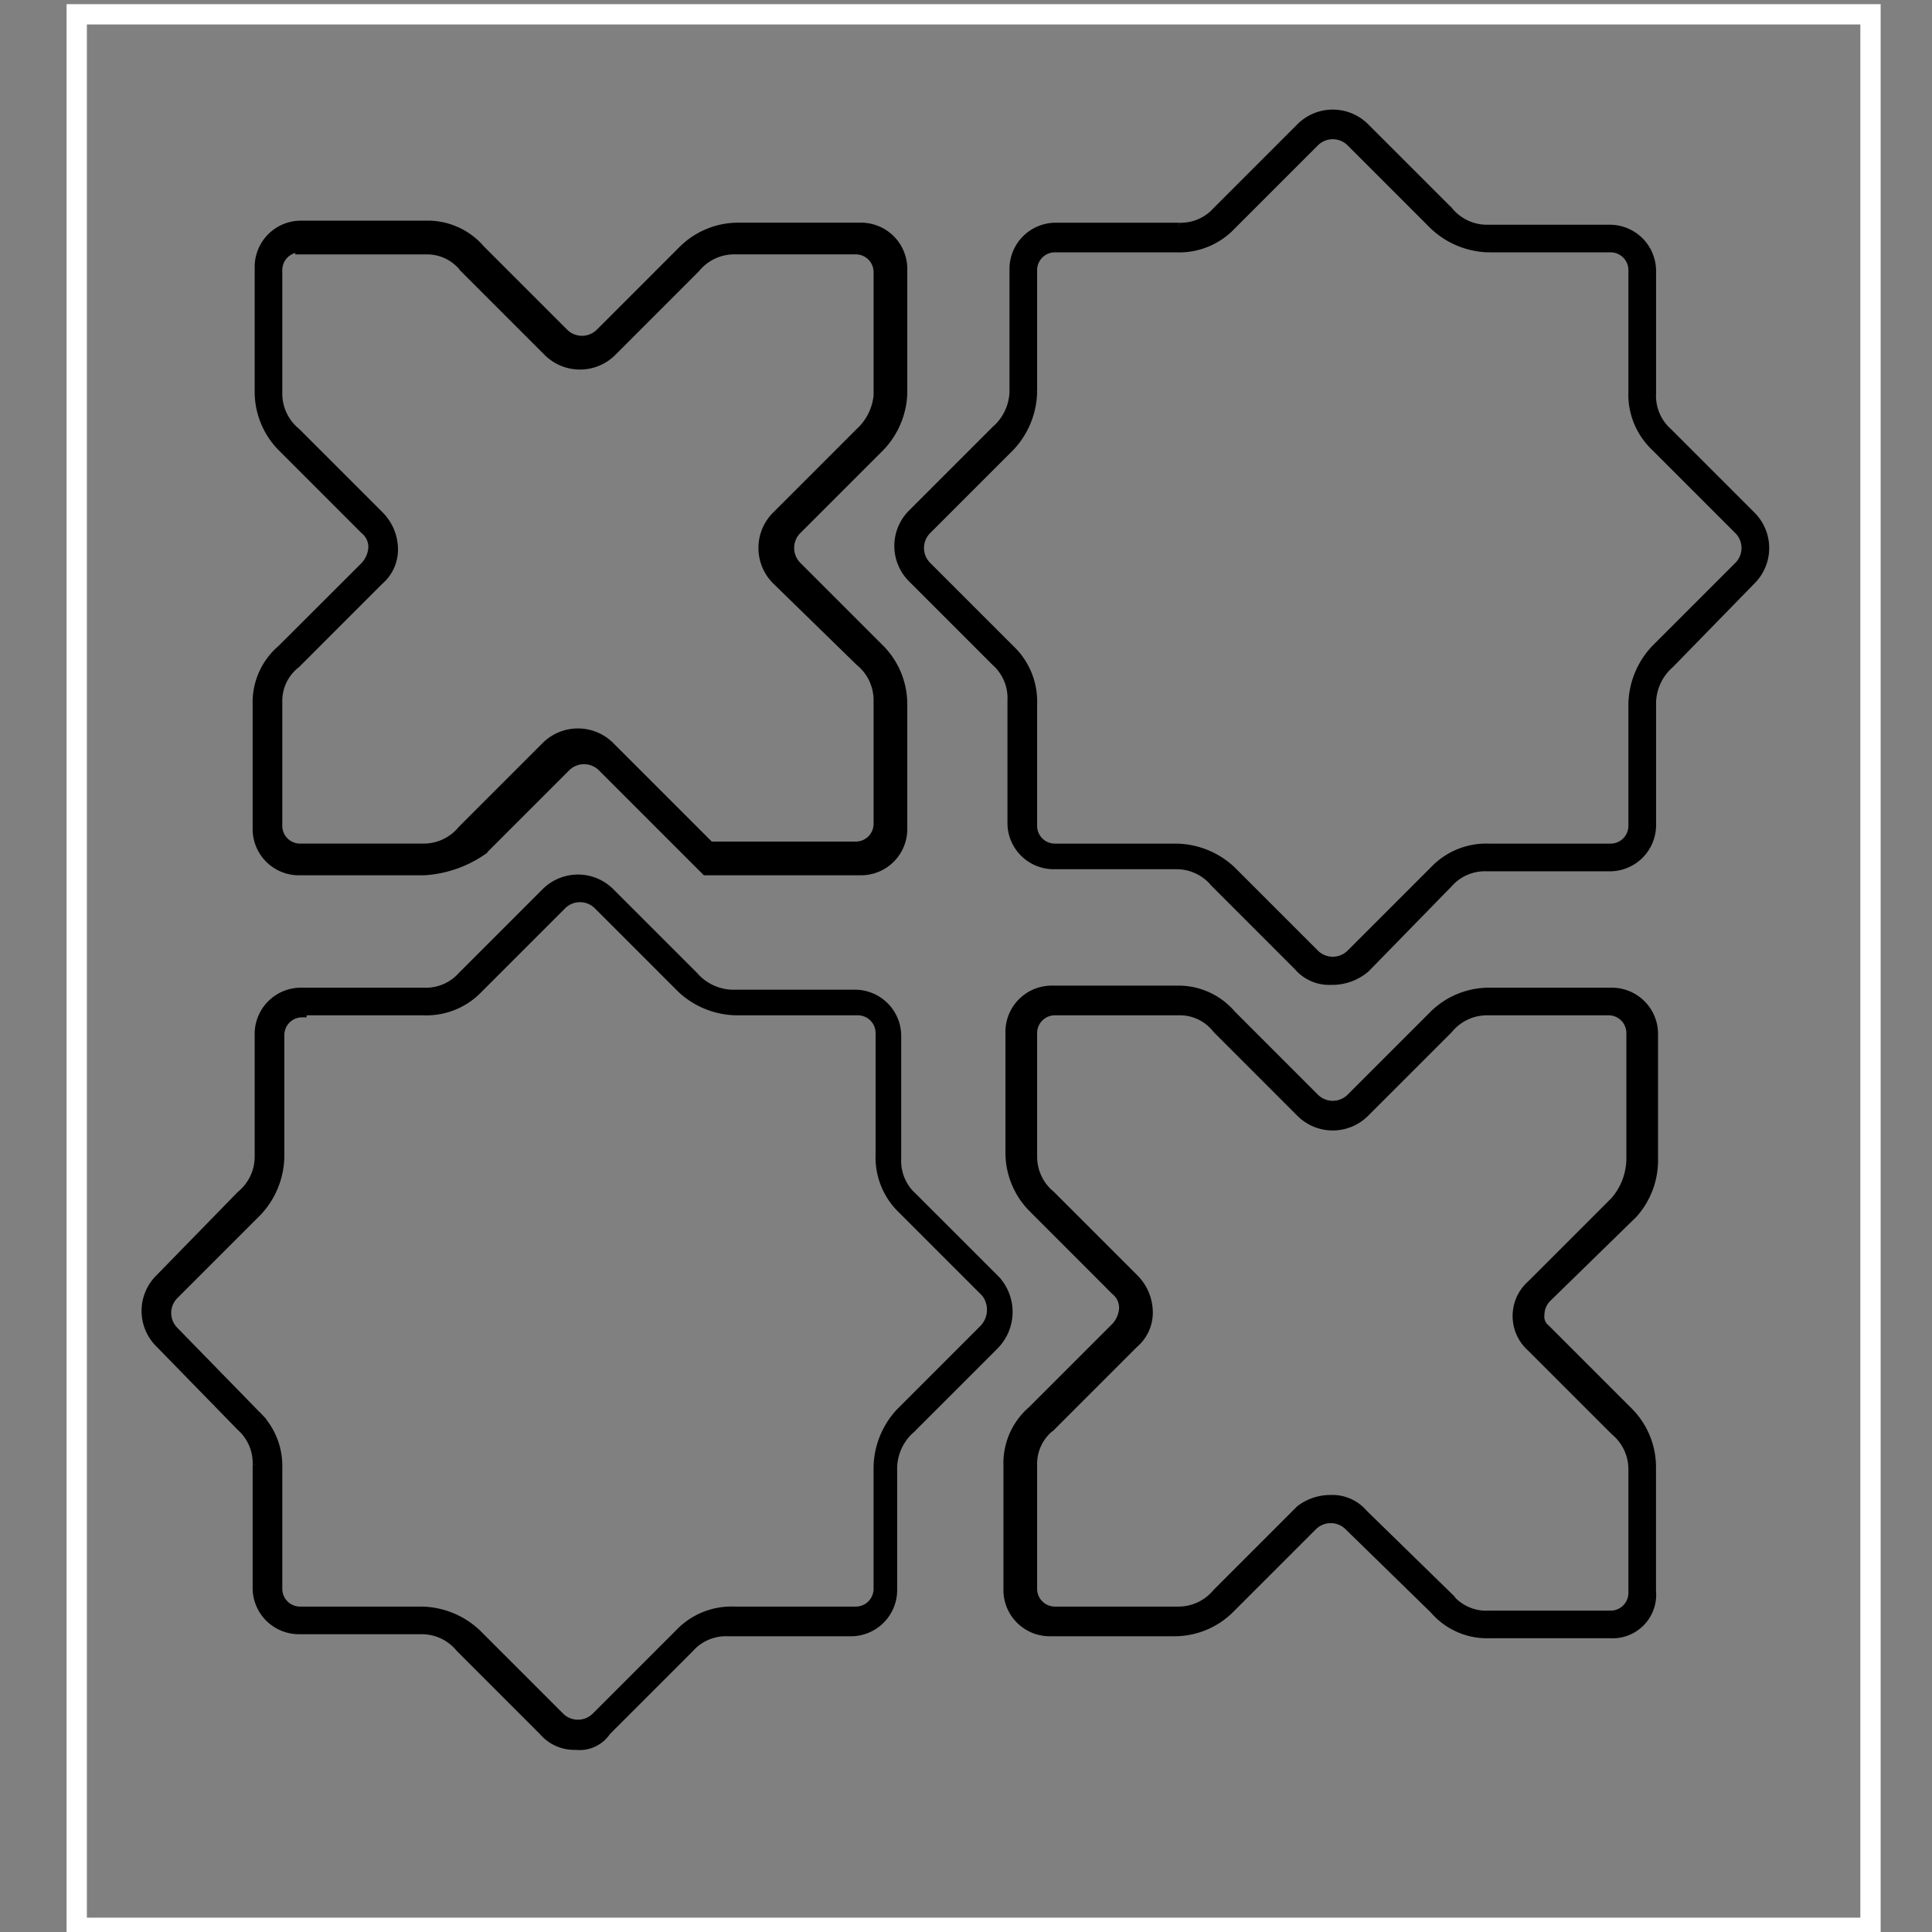 <svg xmlns="http://www.w3.org/2000/svg" xmlns:xlink="http://www.w3.org/1999/xlink" width="103.267" height="103.267" viewBox="0 0 103.267 103.267">
  <rect x="0" y="0" width="103.267" height="103.267" fill="#808080" stroke="none"/>
  <defs>
    <clipPath id="clip-path">
      <rect id="Rectangle_4" data-name="Rectangle 4" width="103.267" height="103.267" transform="translate(0 0)" fill="#fff" stroke="#707070" stroke-width="1"/>
    </clipPath>
  </defs>
  <g id="Mask_Group_4" data-name="Mask Group 4" clip-path="url(#clip-path)">
    <g id="S021" transform="translate(3.559 0.223)">
      <path id="Path_32" data-name="Path 32" d="M93.674,56.137a2.158,2.158,0,0,1-1.735-.759l-4.447-4.447a2.671,2.671,0,0,0-2.061-.976H78.923a2.224,2.224,0,0,1-2.278-2.278V41.17a2.61,2.61,0,0,0-.868-2.061l-4.447-4.447a2.423,2.423,0,0,1,0-3.471l4.447-4.447a2.841,2.841,0,0,0,.976-2.061V18.176A2.224,2.224,0,0,1,79.032,15.9h6.508a2.61,2.61,0,0,0,2.061-.868l4.447-4.447a2.423,2.423,0,0,1,3.471,0l4.447,4.447a2.671,2.671,0,0,0,2.061.976h6.508a2.224,2.224,0,0,1,2.278,2.278v6.508a2.61,2.61,0,0,0,.868,2.061l4.447,4.447a2.423,2.423,0,0,1,0,3.471l-4.338,4.447a2.842,2.842,0,0,0-.976,2.061v6.508a2.224,2.224,0,0,1-2.278,2.278h-6.508a2.61,2.61,0,0,0-2.061.868l-4.447,4.555A2.737,2.737,0,0,1,93.674,56.137ZM78.923,16.983a1.2,1.2,0,0,0-1.193,1.193v6.508a4.392,4.392,0,0,1-1.193,2.928L72.09,32.059a1.375,1.375,0,0,0,0,1.952l4.447,4.447a3.833,3.833,0,0,1,1.193,2.928v6.508a1.2,1.2,0,0,0,1.193,1.193h6.508a4.392,4.392,0,0,1,2.928,1.193l4.447,4.447a1.375,1.375,0,0,0,1.952,0l4.447-4.447a3.833,3.833,0,0,1,2.928-1.193h6.508a1.2,1.2,0,0,0,1.193-1.193V41.387a4.392,4.392,0,0,1,1.193-2.928l4.447-4.447a1.375,1.375,0,0,0,0-1.952l-4.447-4.447a3.833,3.833,0,0,1-1.193-2.928V18.176a1.2,1.2,0,0,0-1.193-1.193h-6.508a4.392,4.392,0,0,1-2.928-1.193l-4.447-4.447a1.375,1.375,0,0,0-1.952,0L88.359,15.79a3.833,3.833,0,0,1-2.928,1.193Z" transform="translate(-26.104 -3.968)" stroke="#000" stroke-width="0.5"/>
      <path id="Path_33" data-name="Path 33" d="M29.721,121.014a2.158,2.158,0,0,1-1.735-.759l-4.447-4.447a2.671,2.671,0,0,0-2.061-.976H14.97a2.224,2.224,0,0,1-2.278-2.278v-6.508a2.61,2.61,0,0,0-.868-2.061L7.487,99.539a2.423,2.423,0,0,1,0-3.471l4.338-4.447a2.671,2.671,0,0,0,.976-2.061V83.054a2.224,2.224,0,0,1,2.278-2.278h6.508a2.61,2.61,0,0,0,2.061-.868l4.447-4.447a2.423,2.423,0,0,1,3.471,0l4.447,4.447a2.841,2.841,0,0,0,2.061.976H44.58a2.224,2.224,0,0,1,2.278,2.278V89.67a2.61,2.61,0,0,0,.868,2.061l4.447,4.447a2.523,2.523,0,0,1-.108,3.471l-4.447,4.447a2.841,2.841,0,0,0-.976,2.061v6.508a2.224,2.224,0,0,1-2.278,2.278H37.855a2.61,2.61,0,0,0-2.061.868l-4.447,4.447A1.712,1.712,0,0,1,29.721,121.014ZM15.079,81.86a1.2,1.2,0,0,0-1.193,1.193v6.508a4.392,4.392,0,0,1-1.193,2.928L8.246,96.936a1.375,1.375,0,0,0,0,1.952l4.338,4.447a3.76,3.76,0,0,1,1.193,2.82v6.508a1.2,1.2,0,0,0,1.193,1.193h6.508a4.392,4.392,0,0,1,2.928,1.193l4.447,4.447a1.375,1.375,0,0,0,1.952,0l4.447-4.447a3.833,3.833,0,0,1,2.928-1.193h6.508a1.2,1.2,0,0,0,1.193-1.193v-6.508a4.392,4.392,0,0,1,1.193-2.928l4.447-4.447a1.49,1.49,0,0,0,.108-1.952l-4.447-4.447a3.833,3.833,0,0,1-1.193-2.928V82.945A1.2,1.2,0,0,0,44.8,81.752H38.289a4.392,4.392,0,0,1-2.928-1.193l-4.447-4.447a1.375,1.375,0,0,0-1.952,0l-4.447,4.447a3.833,3.833,0,0,1-2.928,1.193H15.079Z" transform="translate(-2.497 -27.956)" stroke="#000" stroke-width="0.5"/>
      <path id="Path_34" data-name="Path 34" d="M25.07,53.764H18.454a2.224,2.224,0,0,1-2.278-2.278V44.87a3.714,3.714,0,0,1,1.3-2.928L21.925,37.5a1.615,1.615,0,0,0,.434-.976,1.178,1.178,0,0,0-.434-.976L17.478,31.1a4.191,4.191,0,0,1-1.193-2.928V21.552a2.224,2.224,0,0,1,2.278-2.278h6.616a3.714,3.714,0,0,1,2.928,1.3l4.447,4.447a1.375,1.375,0,0,0,1.952,0l4.447-4.447a4.19,4.19,0,0,1,2.928-1.193h6.508a2.224,2.224,0,0,1,2.278,2.278v6.616a4.345,4.345,0,0,1-1.193,2.82l-4.447,4.447a1.375,1.375,0,0,0,0,1.952l4.447,4.447a4.191,4.191,0,0,1,1.193,2.928v6.616a2.224,2.224,0,0,1-2.278,2.278H40.146l-5.531-5.531a1.375,1.375,0,0,0-1.952,0l-4.447,4.447A6.1,6.1,0,0,1,25.07,53.764Zm-6.616-33.3a1.2,1.2,0,0,0-1.193,1.193v6.616a2.671,2.671,0,0,0,.976,2.061l4.447,4.447a2.559,2.559,0,0,1,.759,1.735,2.158,2.158,0,0,1-.759,1.735L18.237,42.7a2.519,2.519,0,0,0-.976,2.061v6.616a1.2,1.2,0,0,0,1.193,1.193H25.07a2.671,2.671,0,0,0,2.061-.976l4.447-4.447a2.423,2.423,0,0,1,3.471,0l5.315,5.315h7.809a1.2,1.2,0,0,0,1.193-1.193V44.653a2.671,2.671,0,0,0-.976-2.061l-4.447-4.338a2.423,2.423,0,0,1,0-3.471l4.447-4.447a3.07,3.07,0,0,0,.976-1.952V21.768a1.2,1.2,0,0,0-1.193-1.193H41.664a2.671,2.671,0,0,0-2.061.976L35.157,26a2.423,2.423,0,0,1-3.471,0l-4.447-4.447a2.519,2.519,0,0,0-2.061-.976H18.454Z" transform="translate(-5.981 -7.452)" stroke="#000" stroke-width="0.5"/>
      <path id="Path_35" data-name="Path 35" d="M112.061,118.533h-6.508a3.714,3.714,0,0,1-2.928-1.3l-4.555-4.447a1.375,1.375,0,0,0-1.952,0l-4.447,4.447a4.19,4.19,0,0,1-2.928,1.193H82.127a2.224,2.224,0,0,1-2.278-2.278v-6.616a3.714,3.714,0,0,1,1.3-2.928l4.447-4.447a1.615,1.615,0,0,0,.434-.976,1.178,1.178,0,0,0-.434-.976L81.15,95.756a4.191,4.191,0,0,1-1.193-2.928v-6.4a2.224,2.224,0,0,1,2.278-2.278h6.616a3.714,3.714,0,0,1,2.928,1.3L96.226,89.9a1.375,1.375,0,0,0,1.952,0l4.447-4.447a4.191,4.191,0,0,1,2.928-1.193h6.508a2.224,2.224,0,0,1,2.278,2.278v6.616a4.276,4.276,0,0,1-1.085,2.928h0l-4.555,4.447a1.325,1.325,0,0,0-.434.976.844.844,0,0,0,.325.759l4.447,4.447a4.19,4.19,0,0,1,1.193,2.928v6.616A2.078,2.078,0,0,1,112.061,118.533Zm-14.967-7.158a2.158,2.158,0,0,1,1.735.759l4.555,4.447a2.586,2.586,0,0,0,2.169.976h6.508a1.2,1.2,0,0,0,1.193-1.193v-6.616a2.671,2.671,0,0,0-.976-2.061l-4.447-4.447a2.229,2.229,0,0,1,0-3.362l4.447-4.447a3.5,3.5,0,0,0,.868-2.278V86.429a1.2,1.2,0,0,0-1.193-1.193h-6.508a2.671,2.671,0,0,0-2.061.976l-4.447,4.447a2.423,2.423,0,0,1-3.471,0L91.02,86.212a2.519,2.519,0,0,0-2.061-.976H82.343a1.2,1.2,0,0,0-1.193,1.193v6.616a2.671,2.671,0,0,0,.976,2.061l4.447,4.447a2.559,2.559,0,0,1,.759,1.735,2.158,2.158,0,0,1-.759,1.735l-4.447,4.447a2.519,2.519,0,0,0-.976,2.061v6.616a1.2,1.2,0,0,0,1.193,1.193h6.616a2.671,2.671,0,0,0,2.061-.976l4.447-4.447A2.664,2.664,0,0,1,97.094,111.374Z" transform="translate(-29.524 -31.44)" stroke="#000" stroke-width="0.5"/>
      <g id="Group_7" data-name="Group 7" transform="translate(0 0)">
        <path id="Path_36" data-name="Path 36" d="M95.878,1.6V102.793H1.085V1.6H95.878M96.963.516H0V103.878H96.963V.516Z" transform="translate(0 -0.516)" fill="#fff"/>
      </g>
    </g>
  </g>
</svg>
